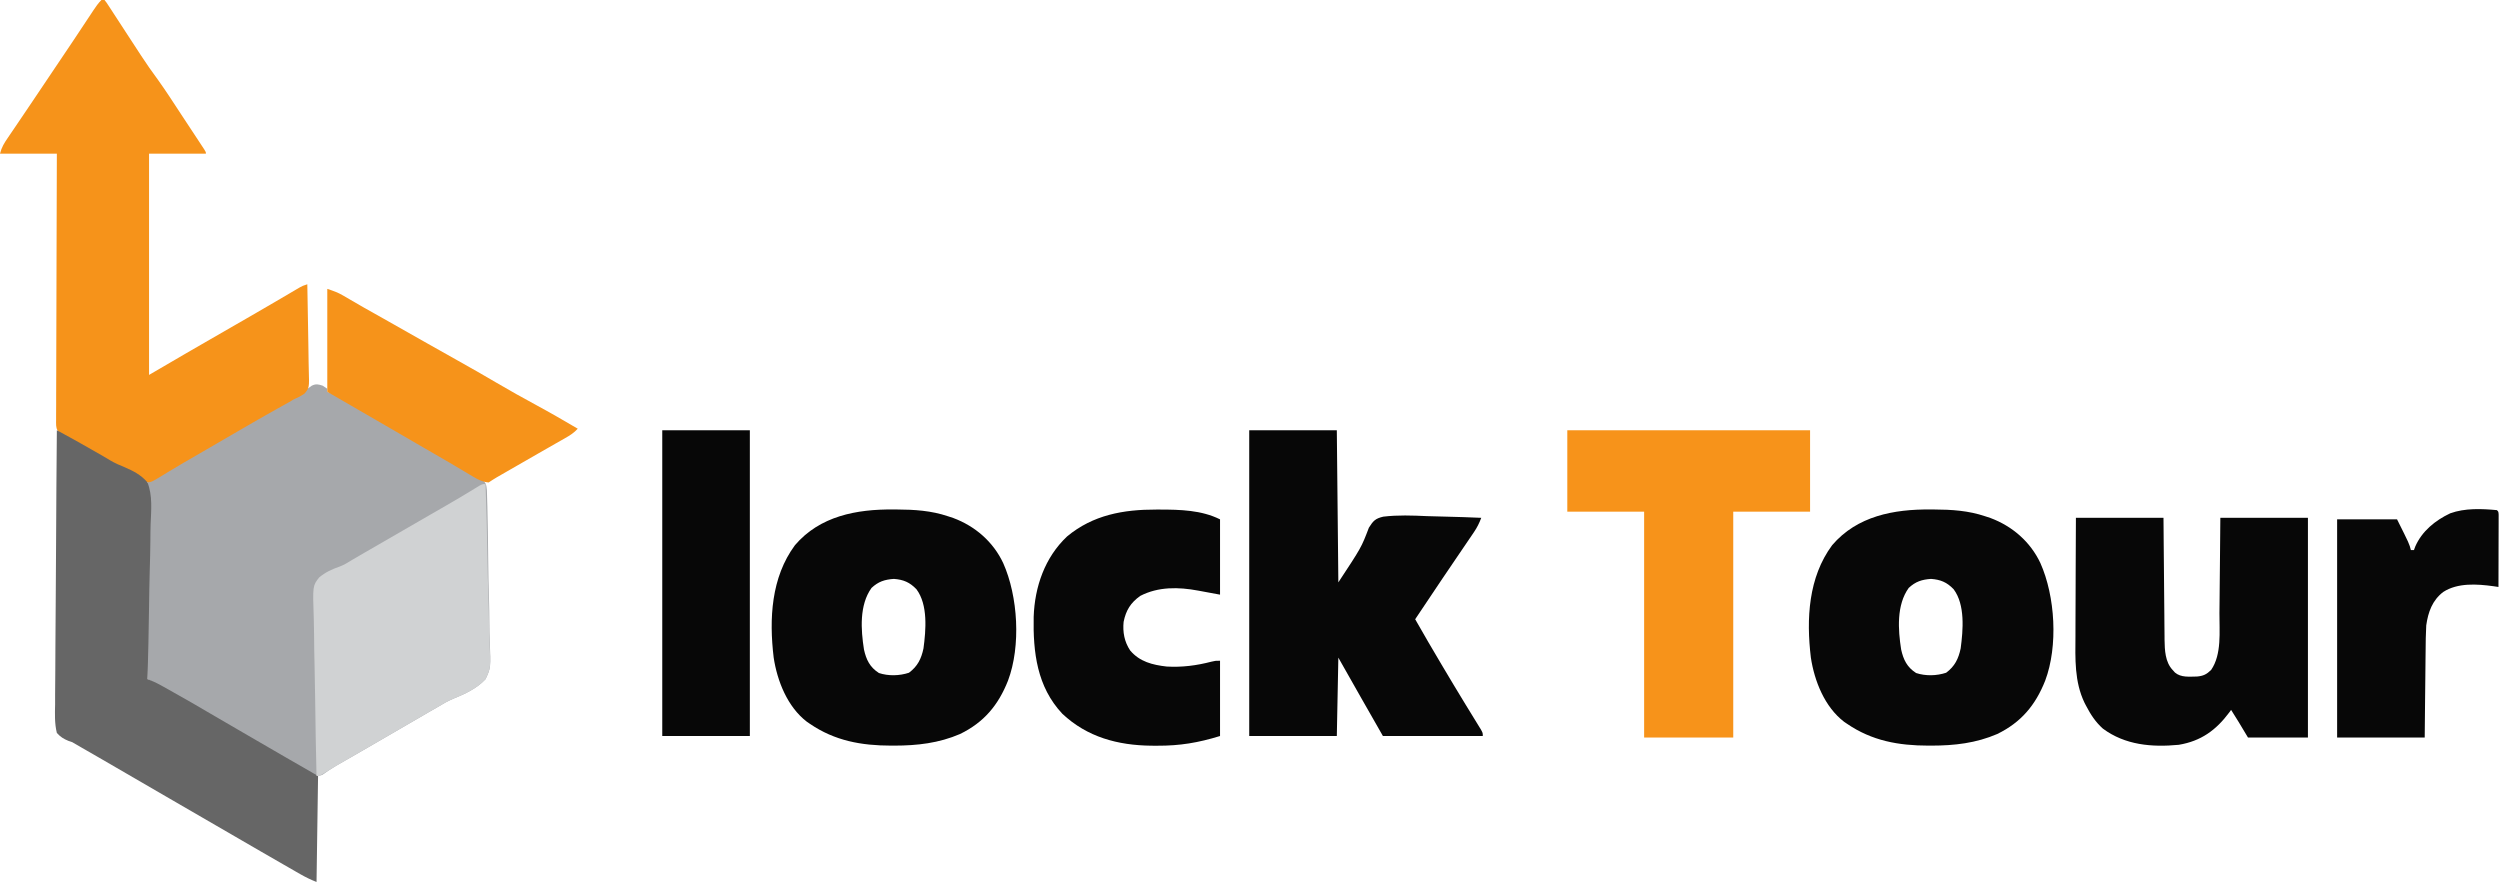 <svg width="1627" height="574" viewBox="0 0 1627 574" fill="none" xmlns="http://www.w3.org/2000/svg">
<path d="M1256.31 331.563C1257.46 331.567 1257.46 331.567 1258.63 331.571C1270.16 331.633 1281.01 332.293 1292 336C1293.66 336.543 1293.66 336.543 1295.34 337.098C1309.65 342.427 1321.38 352.611 1327.88 366.438C1337.55 388.064 1339.49 420.478 1331 443C1324.7 458.896 1315.39 470.082 1299.81 477.688C1286 483.643 1271.97 485.237 1257.06 485.25C1256.02 485.251 1256.02 485.251 1254.96 485.252C1235.66 485.222 1218.28 482.163 1202 471C1201.39 470.585 1200.78 470.17 1200.14 469.742C1187.48 460.06 1180.82 443.21 1178.51 427.953C1175.49 402.76 1176.85 375.8 1192.36 354.813C1208.61 335.796 1232.51 331.365 1256.31 331.563ZM1242.19 382.625C1234.18 393.728 1235.24 409.833 1237.27 422.707C1238.74 429.347 1241.1 434.216 1247 438C1253.15 440.051 1260.44 439.852 1266.56 437.813C1272.2 433.618 1274.57 428.737 1276 422C1277.58 410.11 1279.02 393.632 1271.43 383.48C1266.99 378.872 1262.92 377.224 1256.75 376.75C1250.73 377.151 1246.63 378.478 1242.19 382.625Z" fill="#070707"/>
<path d="M1351 337C1369.81 337 1388.62 337 1408 337C1408.05 343.104 1408.1 349.207 1408.15 355.496C1408.18 359.374 1408.22 363.253 1408.26 367.131C1408.32 373.28 1408.38 379.429 1408.42 385.578C1408.46 390.538 1408.51 395.498 1408.56 400.458C1408.58 402.346 1408.59 404.234 1408.6 406.122C1408.62 408.776 1408.65 411.43 1408.68 414.084C1408.68 414.856 1408.69 415.627 1408.69 416.423C1408.79 423.137 1409.11 430.895 1413.94 436C1414.44 436.557 1414.95 437.114 1415.46 437.688C1419.43 441.075 1424.92 440.325 1429.82 440.281C1433.92 439.918 1436.06 438.865 1439 436C1446.02 425.793 1444.33 410.942 1444.41 399.012C1444.43 397.214 1444.45 395.417 1444.47 393.619C1444.52 388.933 1444.56 384.246 1444.6 379.559C1444.65 373.912 1444.71 368.265 1444.77 362.618C1444.86 354.079 1444.93 345.539 1445 337C1463.81 337 1482.62 337 1502 337C1502 384.19 1502 431.38 1502 480C1489.13 480 1476.26 480 1463 480C1461.02 476.7 1459.04 473.4 1457 470C1455.34 467.329 1453.68 464.661 1452 462C1451.59 462.568 1451.17 463.137 1450.75 463.723C1442.14 475.237 1432.43 482.297 1417.95 484.719C1400.48 486.387 1383.07 484.949 1368.54 474.172C1363.73 469.867 1360.57 464.981 1357.62 459.312C1357.3 458.702 1356.98 458.092 1356.65 457.463C1349.97 443.628 1350.6 428.714 1350.71 413.758C1350.71 411.536 1350.72 409.314 1350.72 407.092C1350.73 401.289 1350.76 395.486 1350.79 389.682C1350.83 382.696 1350.84 375.709 1350.86 368.722C1350.89 358.148 1350.95 347.574 1351 337Z" fill="#070707"/>
<path d="M1020 280C1072.14 280 1124.28 280 1178 280C1178 297.49 1178 314.98 1178 333C1161.5 333 1145 333 1128 333C1128 381.51 1128 430.02 1128 480C1108.86 480 1089.72 480 1070 480C1070 431.49 1070 382.98 1070 333C1053.5 333 1037 333 1020 333C1020 315.51 1020 298.02 1020 280Z" fill="#F7931A"/>
<path d="M1625 332C1626 333 1626 333 1626.12 334.98C1626.12 335.849 1626.12 336.717 1626.11 337.612C1626.11 339.083 1626.11 339.083 1626.11 340.584C1626.11 341.651 1626.1 342.717 1626.1 343.816C1626.1 344.903 1626.09 345.989 1626.09 347.108C1626.09 350.593 1626.08 354.078 1626.06 357.562C1626.06 359.919 1626.05 362.275 1626.05 364.631C1626.04 370.421 1626.02 376.21 1626 382C1624.4 381.759 1624.4 381.759 1622.77 381.513C1612 380.047 1599.49 379.17 1590.05 385.254C1582.94 390.715 1580.24 398.302 1579 407C1578.67 412.615 1578.63 418.225 1578.59 423.848C1578.57 425.471 1578.55 427.095 1578.53 428.719C1578.48 432.965 1578.44 437.212 1578.4 441.458C1578.35 446.568 1578.29 451.677 1578.23 456.787C1578.14 464.525 1578.07 472.262 1578 480C1559.19 480 1540.38 480 1521 480C1521 433.14 1521 386.28 1521 338C1533.87 338 1546.74 338 1560 338C1568 354 1568 354 1569 358C1569.66 358 1570.32 358 1571 358C1571.27 357.265 1571.53 356.53 1571.81 355.773C1576.12 345.731 1584.93 338.615 1594.62 334.062C1604.08 330.622 1615.08 331.052 1625 332Z" fill="#070707"/>
<path d="M813 280C831.81 280 850.62 280 870 280C870.33 312.67 870.66 345.34 871 379C885.993 356.253 885.993 356.253 890.867 343.438C893.681 338.948 895.072 337.453 900.223 336.242C909.725 335.096 919.206 335.464 928.745 335.901C932.719 336.066 936.695 336.138 940.672 336.219C948.452 336.39 956.225 336.662 964 337C962.746 340.373 961.322 343.255 959.301 346.229C958.76 347.032 958.218 347.834 957.66 348.661C957.073 349.519 956.487 350.377 955.883 351.262C955.27 352.166 954.658 353.071 954.027 354.003C952.064 356.901 950.095 359.794 948.125 362.688C946.199 365.525 944.274 368.364 942.35 371.203C941.084 373.069 939.819 374.935 938.552 376.8C932.649 385.499 926.814 394.242 921 403C926.543 412.771 932.196 422.47 937.938 432.125C938.34 432.803 938.742 433.481 939.157 434.18C943.733 441.892 948.339 449.583 953.016 457.234C953.413 457.885 953.81 458.535 954.219 459.206C956.113 462.305 958.012 465.402 959.92 468.493C960.589 469.586 961.259 470.679 961.949 471.805C962.54 472.764 963.132 473.722 963.741 474.71C965 477 965 477 965 479C943.55 479 922.1 479 900 479C890.297 462.019 880.609 445.034 871 428C870.67 444.83 870.34 461.66 870 479C851.19 479 832.38 479 813 479C813 413.33 813 347.66 813 280Z" fill="#070707"/>
<path d="M581.312 331.563C582.462 331.567 582.462 331.567 583.634 331.571C595.16 331.633 606.013 332.293 617 336C618.655 336.543 618.655 336.543 620.344 337.098C634.651 342.427 646.376 352.611 652.875 366.438C662.552 388.064 664.491 420.478 656 443C649.697 458.896 640.394 470.082 624.812 477.688C610.995 483.643 596.969 485.237 582.062 485.25C581.02 485.251 581.02 485.251 579.956 485.252C560.66 485.222 543.281 482.163 527 471C526.388 470.585 525.775 470.17 525.145 469.742C512.477 460.06 505.817 443.21 503.508 427.953C500.489 402.76 501.846 375.8 517.355 354.813C533.608 335.796 557.513 331.365 581.312 331.563ZM567.187 382.625C559.183 393.728 560.239 409.833 562.273 422.707C563.738 429.347 566.096 434.216 572 438C578.153 440.051 585.445 439.852 591.562 437.813C597.204 433.618 599.567 428.737 601 422C602.584 410.11 604.023 393.632 596.426 383.48C591.987 378.872 587.917 377.224 581.75 376.75C575.733 377.151 571.631 378.478 567.187 382.625Z" fill="#070707"/>
<path d="M752.437 331.625C753.184 331.624 753.931 331.623 754.7 331.623C767.971 331.639 781.906 331.953 794 338C794 354.17 794 370.34 794 387C783 385 783 385 779.758 384.367C767.024 381.987 753.866 381.719 742.062 387.812C735.814 392.276 732.78 397.164 731.25 404.687C730.58 411.402 731.739 417.655 735.5 423.312C741.675 430.66 750.062 432.734 759.289 433.785C769.291 434.364 778.718 433.135 788.391 430.621C791 430 791 430 794 430C794 446.17 794 462.34 794 479C779.777 483.376 767.85 485.377 753.187 485.312C751.869 485.308 750.55 485.303 749.192 485.298C727.484 485.036 707.572 479.734 691.387 464.539C674.863 446.96 672.264 424.467 672.715 401.43C673.393 381.855 679.962 362.798 694.437 349.129C711.325 335.099 731.088 331.577 752.437 331.625Z" fill="#070707"/>
<path d="M431 280C449.81 280 468.62 280 488 280C488 345.67 488 411.34 488 479C469.19 479 450.38 479 431 479C431 413.33 431 347.66 431 280Z" fill="#070707"/>
<path d="M210 251C210.99 251.66 211.98 252.32 213 253C213 253.66 213 254.32 213 255C213.714 255.27 214.429 255.54 215.165 255.818C218.029 257.012 220.655 258.388 223.359 259.906C224.383 260.48 225.408 261.053 226.463 261.644C227.547 262.257 228.632 262.869 229.75 263.5C230.877 264.134 232.003 264.767 233.164 265.42C239.954 269.249 246.707 273.131 253.411 277.108C259.764 280.876 266.161 284.565 272.562 288.25C281.467 293.381 290.366 298.52 299.25 303.688C300.243 304.263 301.237 304.839 302.26 305.433C303.19 305.974 304.12 306.516 305.078 307.074C305.887 307.544 306.695 308.014 307.528 308.499C308.344 308.994 309.16 309.49 310 310C311.019 310.444 312.038 310.888 313.088 311.345C316.397 314.362 316.482 314.985 316.883 319.246C316.974 321.49 317.031 323.736 317.062 325.982C317.101 327.208 317.141 328.435 317.181 329.699C317.3 333.765 317.37 337.831 317.43 341.898C317.454 343.304 317.479 344.709 317.504 346.114C317.618 352.723 317.703 359.331 317.753 365.941C317.812 373.544 317.969 381.137 318.212 388.737C318.394 394.628 318.482 400.516 318.502 406.409C318.516 409.923 318.569 413.426 318.721 416.937C319.447 434.577 319.447 434.577 316 442C310.188 448.235 302.563 451.626 294.79 454.822C291.245 456.319 288.09 458.148 284.812 460.156C282.875 461.271 280.938 462.386 279 463.5C269.673 468.872 260.366 474.278 251.074 479.711C245.726 482.835 240.369 485.945 235 489.035C234.414 489.372 233.828 489.71 233.225 490.057C230.393 491.687 227.561 493.314 224.727 494.939C223.703 495.528 222.68 496.116 221.625 496.723C220.657 497.277 219.689 497.832 218.691 498.403C215.635 500.217 212.704 502.178 209.816 504.248C207.198 505.332 205.681 504.821 203 504C200.642 502.839 200.642 502.839 198.176 501.367C197.243 500.816 196.311 500.265 195.35 499.698C194.348 499.096 193.345 498.495 192.312 497.875C190.14 496.589 187.967 495.304 185.793 494.02C184.671 493.354 183.548 492.688 182.392 492.002C176.993 488.815 171.559 485.689 166.125 482.562C163.943 481.305 161.76 480.047 159.578 478.789C157.385 477.526 155.193 476.263 153 475C138.921 466.891 124.852 458.767 110.826 450.566C109.9 450.025 108.974 449.484 108.02 448.926C107.216 448.456 106.413 447.986 105.585 447.501C103.507 446.295 101.425 445.098 99.338 443.906C98.237 443.277 97.135 442.648 96 442C95.437 425.554 95.015 409.111 94.757 392.658C94.633 385.017 94.465 377.381 94.189 369.744C93.949 363.08 93.795 356.421 93.742 349.753C93.711 346.225 93.639 342.709 93.463 339.185C92.608 321.429 92.608 321.429 96 314C101.796 307.744 109.433 304.36 117.212 301.173C120.736 299.691 123.864 297.878 127.117 295.879C129.036 294.773 130.955 293.667 132.875 292.563C133.938 291.95 135.002 291.337 136.097 290.705C140.495 288.171 144.893 285.638 149.291 283.104C156.864 278.742 164.434 274.374 172 270C173.098 269.366 174.196 268.732 175.328 268.078C178.575 266.201 181.819 264.32 185.062 262.438C186.031 261.878 187 261.318 187.999 260.742C193.183 257.726 198.13 254.596 202.927 250.989C205.699 249.667 207.118 250.071 210 251Z" fill="#A6A8AB"/>
<path d="M66 0C66.66 0 67.32 0 68 0C69.288 1.596 69.288 1.596 70.762 3.865C71.317 4.71 71.871 5.555 72.443 6.426C73.042 7.354 73.641 8.282 74.258 9.238C74.88 10.189 75.502 11.139 76.142 12.119C78.143 15.179 80.135 18.245 82.125 21.312C84.728 25.311 87.335 29.307 89.945 33.301C90.579 34.27 91.212 35.24 91.864 36.239C95.37 41.584 98.979 46.803 102.8 51.929C108.093 59.318 113.002 66.98 117.994 74.574C120.019 77.654 122.05 80.732 124.082 83.809C125.368 85.76 126.653 87.712 127.938 89.664C128.547 90.587 129.156 91.51 129.784 92.46C130.616 93.728 130.616 93.728 131.465 95.022C132.201 96.141 132.201 96.141 132.953 97.283C134 99 134 99 134 100C121.79 100 109.58 100 97 100C97 147.52 97 195.04 97 244C104.92 239.38 112.84 234.76 121 230C125.289 227.516 129.579 225.035 133.875 222.562C134.938 221.95 136.002 221.337 137.097 220.705C141.495 218.171 145.893 215.638 150.291 213.104C153.569 211.216 156.847 209.327 160.125 207.438C161.186 206.826 162.247 206.215 163.34 205.586C168.859 202.403 174.368 199.204 179.863 195.98C180.967 195.333 182.071 194.686 183.208 194.02C185.316 192.783 187.422 191.544 189.526 190.302C190.465 189.751 191.404 189.201 192.371 188.633C193.195 188.147 194.02 187.661 194.869 187.161C197 186 197 186 200 185C200.209 193.893 200.369 202.784 200.466 211.679C200.513 215.809 200.577 219.938 200.679 224.067C200.777 228.055 200.831 232.041 200.854 236.03C200.87 237.549 200.903 239.069 200.952 240.587C201.317 252.464 201.317 252.464 198.115 256.199C195.803 257.768 193.569 258.913 191 260C189.638 260.818 189.638 260.818 188.248 261.652C187.484 262.076 186.72 262.501 185.934 262.938C185.049 263.432 184.164 263.927 183.253 264.437C182.324 264.953 181.395 265.469 180.438 266C172.311 270.553 164.226 275.168 156.188 279.875C146.66 285.451 137.123 291.009 127.545 296.497C122.296 299.506 117.075 302.545 111.902 305.684C110.947 306.254 109.991 306.825 109.007 307.414C107.218 308.483 105.439 309.569 103.671 310.672C97.896 314.094 97.896 314.094 94.094 313.695C89.431 311.14 84.816 308.537 80.25 305.812C78.115 304.551 75.98 303.291 73.844 302.031C72.175 301.045 72.175 301.045 70.473 300.039C66.923 297.949 63.355 295.893 59.781 293.844C58.896 293.336 58.896 293.336 57.992 292.817C55.123 291.171 52.252 289.528 49.38 287.888C47.823 286.994 47.823 286.994 46.234 286.082C45.319 285.558 44.403 285.035 43.46 284.495C42.648 284.002 41.836 283.508 41 283C40.299 282.623 39.598 282.245 38.876 281.856C36.584 279.588 36.523 278.057 36.484 274.902C36.501 273.864 36.501 273.864 36.519 272.806C36.516 272.068 36.512 271.331 36.509 270.571C36.502 268.092 36.524 265.614 36.546 263.136C36.547 261.362 36.546 259.588 36.544 257.815C36.543 252.992 36.566 248.171 36.594 243.349C36.619 238.312 36.622 233.275 36.627 228.238C36.639 218.697 36.672 209.156 36.712 199.615C36.757 188.754 36.779 177.894 36.799 167.033C36.84 144.688 36.914 122.344 37 100C24.79 100 12.58 100 0 100C1.052 95.794 2.801 93.01 5.211 89.512C5.873 88.535 5.873 88.535 6.548 87.539C7.515 86.112 8.485 84.687 9.457 83.264C11.581 80.148 13.687 77.02 15.793 73.892C17.519 71.332 19.247 68.773 20.975 66.215C34.115 46.768 34.115 46.768 47.16 27.258C47.998 25.999 47.998 25.999 48.852 24.715C51.492 20.744 54.13 16.77 56.762 12.794C57.7 11.382 58.637 9.97 59.574 8.559C59.997 7.918 60.419 7.277 60.855 6.617C62.449 4.219 63.958 2.042 66 0Z" fill="#F6931A"/>
<path d="M37 280C38.761 280.959 40.521 281.918 42.281 282.878C43.261 283.412 44.242 283.946 45.252 284.496C50.099 287.149 54.896 289.888 59.694 292.629C61.982 293.936 64.273 295.238 66.566 296.536C68.301 297.535 70.013 298.575 71.725 299.615C74.755 301.395 77.789 302.749 81.057 304.035C86.783 306.503 91.962 309.135 96 314C99.341 322.496 98.4 332.099 98.028 341.064C97.902 344.618 97.891 348.173 97.867 351.73C97.805 358.447 97.642 365.158 97.44 371.873C97.216 379.524 97.107 387.175 97.006 394.829C96.798 410.556 96.447 426.277 96 442C96.772 442.302 97.543 442.604 98.338 442.915C101.151 444.061 103.711 445.42 106.359 446.906C107.895 447.767 107.895 447.767 109.463 448.644C110.547 449.257 111.632 449.869 112.75 450.5C113.877 451.134 115.003 451.767 116.164 452.42C122.954 456.249 129.707 460.131 136.411 464.108C142.764 467.876 149.161 471.565 155.562 475.25C165.247 480.827 174.913 486.434 184.557 492.081C192.01 496.44 199.502 500.716 207 505C206.67 527.77 206.34 550.54 206 574C202.136 572.455 198.876 570.888 195.301 568.832C193.631 567.875 193.631 567.875 191.927 566.898C190.722 566.203 189.517 565.508 188.312 564.812C187.057 564.091 185.802 563.37 184.546 562.649C181.319 560.795 178.094 558.937 174.87 557.078C173.091 556.052 171.311 555.028 169.531 554.004C157.007 546.803 144.511 539.558 132.038 532.269C124.707 527.987 117.357 523.738 110 519.5C100.672 514.127 91.364 508.72 82.07 503.287C76.745 500.177 71.413 497.079 66.07 494C65.489 493.665 64.908 493.33 64.309 492.985C61.508 491.371 58.706 489.759 55.902 488.148C54.885 487.563 53.868 486.978 52.82 486.375C51.936 485.867 51.052 485.359 50.141 484.836C49.105 484.23 48.068 483.624 47 483C45.785 482.588 45.785 482.588 44.546 482.168C41.297 480.818 39.375 479.622 37 477C35.466 470.777 35.736 464.61 35.865 458.235C35.867 456.293 35.866 454.351 35.86 452.41C35.857 447.143 35.916 441.878 35.986 436.612C36.049 431.106 36.054 425.601 36.066 420.096C36.097 409.672 36.179 399.25 36.28 388.828C36.392 376.961 36.447 365.094 36.497 353.227C36.601 328.817 36.777 304.409 37 280Z" fill="#666666"/>
<path d="M316 315C316.563 331.316 316.985 347.628 317.244 363.951C317.367 371.532 317.535 379.107 317.811 386.684C318.051 393.294 318.205 399.901 318.258 406.516C318.289 410.016 318.361 413.504 318.538 417C319.392 434.612 319.392 434.612 316 442C310.198 448.241 302.563 451.627 294.794 454.821C291.247 456.318 288.091 458.147 284.813 460.156C282.875 461.271 280.938 462.386 279 463.5C269.673 468.872 260.366 474.278 251.074 479.711C245.726 482.835 240.369 485.945 235 489.035C234.414 489.372 233.828 489.71 233.225 490.057C230.393 491.687 227.561 493.314 224.727 494.939C220.223 497.529 215.75 500.131 211.375 502.934C208 505 208 505 206 505C205.602 488.615 205.303 472.231 205.119 455.842C205.032 448.231 204.913 440.623 204.718 433.015C204.548 426.379 204.438 419.746 204.401 413.108C204.378 409.595 204.327 406.088 204.203 402.577C203.476 381.254 203.476 381.254 207.653 375.868C211.64 372.451 216.022 370.468 220.949 368.758C223.851 367.685 226.381 366.127 228.996 364.488C230.81 363.429 232.623 362.371 234.438 361.312C235.941 360.435 235.941 360.435 237.475 359.541C251.584 351.32 265.738 343.175 279.895 335.035C282.159 333.732 284.423 332.429 286.688 331.125C288.312 330.19 288.312 330.19 289.97 329.236C296.639 325.39 303.274 321.496 309.815 317.436C313.789 315 313.789 315 316 315Z" fill="#D0D2D3"/>
<path d="M213 188C217.029 189.343 219.807 190.285 223.301 192.328C224.1 192.791 224.899 193.254 225.723 193.73C226.577 194.232 227.432 194.733 228.312 195.25C230.193 196.34 232.075 197.428 233.957 198.516C235.436 199.371 235.436 199.371 236.944 200.244C242.104 203.209 247.303 206.102 252.5 209C261.047 213.773 269.563 218.593 278.053 223.465C284.779 227.318 291.542 231.102 298.312 234.875C306.662 239.53 314.947 244.28 323.188 249.125C331.71 254.134 340.316 258.951 349.015 263.646C358.122 268.573 367.07 273.761 376 279C373.6 281.656 371.036 283.28 367.934 285.047C366.902 285.638 365.871 286.228 364.809 286.837C363.696 287.468 362.584 288.1 361.438 288.75C359.691 289.749 357.946 290.748 356.2 291.747C354.375 292.791 352.548 293.833 350.722 294.875C344.658 298.335 338.611 301.825 332.562 305.312C331.45 305.952 330.337 306.592 329.191 307.251C328.16 307.845 327.129 308.439 326.066 309.051C324.704 309.834 324.704 309.834 323.315 310.634C321.509 311.7 319.745 312.837 318 314C314.176 313.663 311.44 312.316 308.176 310.367C306.777 309.541 306.777 309.541 305.35 308.697C304.347 308.096 303.345 307.495 302.312 306.875C300.142 305.59 297.972 304.307 295.801 303.023C294.679 302.358 293.557 301.692 292.401 301.007C286.958 297.795 281.479 294.649 276 291.5C267.651 286.692 259.318 281.86 251 277C238.357 269.625 225.678 262.314 213 255C213 232.89 213 210.78 213 188Z" fill="#F6931A"/>
</svg>

